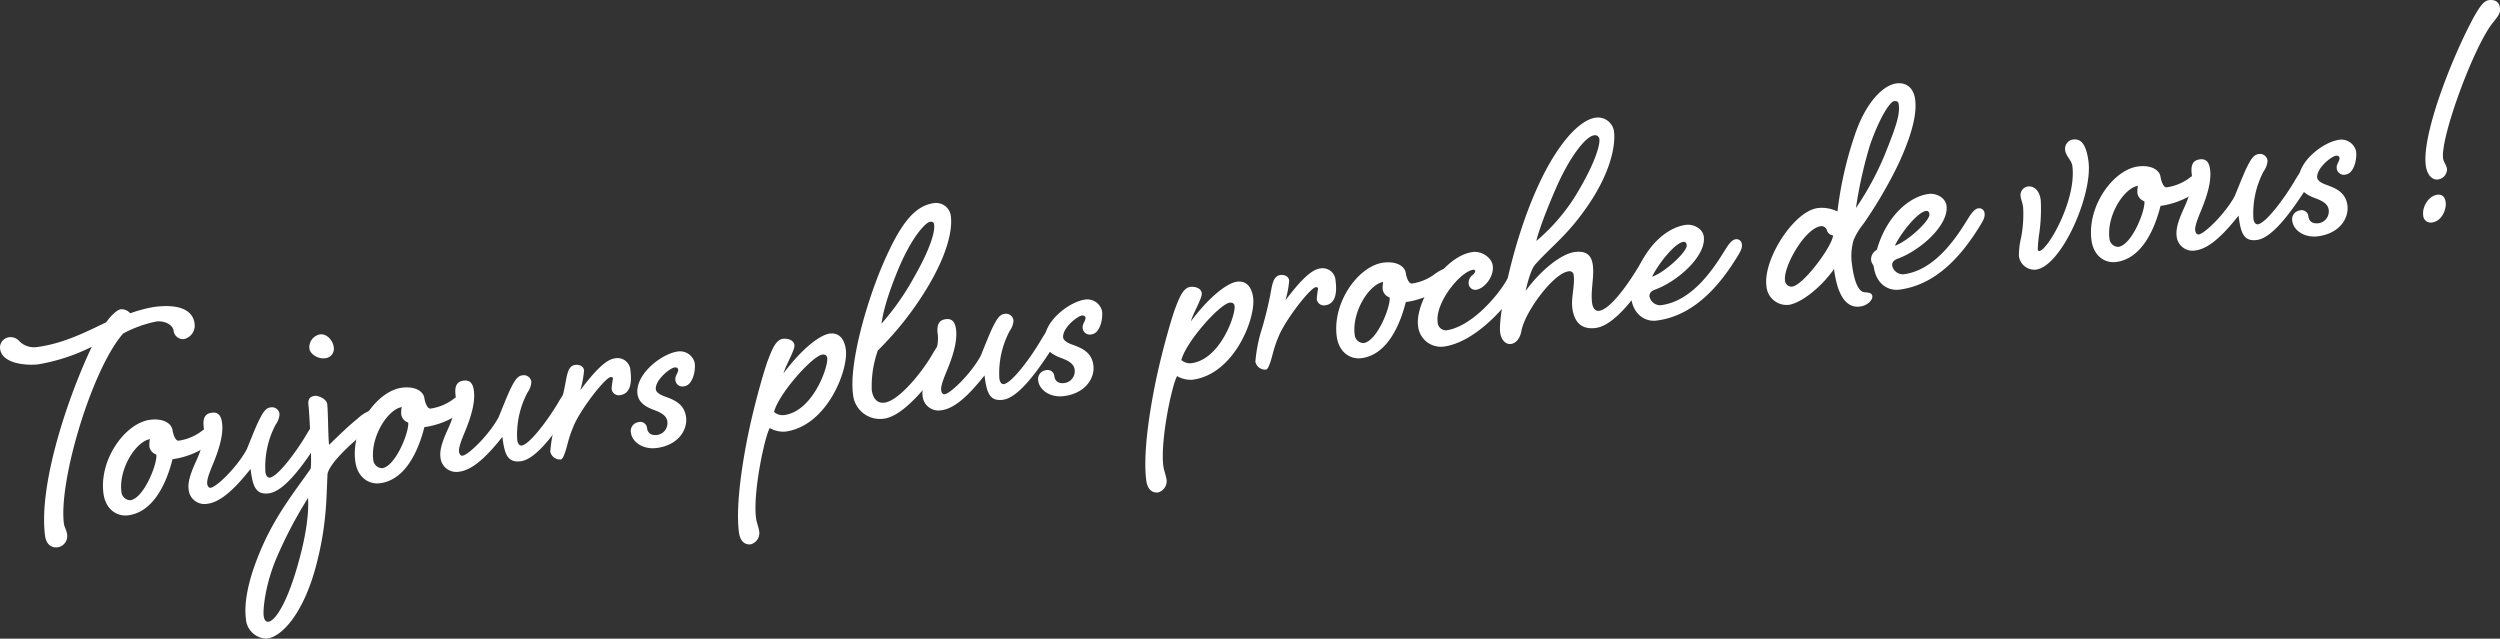 <svg xmlns="http://www.w3.org/2000/svg" xmlns:xlink="http://www.w3.org/1999/xlink" id="Groupe_59046" data-name="Groupe 59046" width="531.551" height="135.8" viewBox="0 0 531.551 135.8"><rect x="0" y="0" width="531.551" height="135.8" fill="#333333" stroke="none"/><defs><clipPath id="clip-path"><rect id="Rectangle_26430" data-name="Rectangle 26430" width="531.551" height="135.8" fill="none"></rect></clipPath></defs><g id="Groupe_59045" data-name="Groupe 59045" clip-path="url(#clip-path)"><path id="Trac&#xE9;_95225" data-name="Trac&#xE9; 95225" d="M27.683,171.98a28.178,28.178,0,0,1,5.188-1.371c5.975-.761,8.193,1.164,8.489,3.492a2.93,2.93,0,0,1-2.33,3.373,2.047,2.047,0,0,1-2.12-1.78c-.178-1.4-2.092-2.178-3.643-1.98a25.726,25.726,0,0,0-7.087,2.559c-6.677,7.633-13.742,31.4-12.594,40.405.1.776.575,1.425.694,2.356a2.413,2.413,0,0,1-2.021,2.7c-1.009.129-2.407-.324-2.685-2.5-1.414-11.1,5.033-29.82,9.947-40.146a40.552,40.552,0,0,1-11.353,3.734c-2.173.277-7.724.038-8.149-3.3a2.2,2.2,0,0,1,1.973-2.46,2.45,2.45,0,0,1,1.981.694,4.368,4.368,0,0,0,3.808,1.407c5.354-.682,9.958-2.925,14.785-5.275,1.141-1.565,2.342-2.665,3.118-2.764a2.362,2.362,0,0,1,2,.85" transform="translate(0 -105.361)" fill="#fff"></path><path id="Trac&#xE9;_95226" data-name="Trac&#xE9; 95226" d="M72.13,235.9c.069.544.53,2.3,1.306,2.2a10.647,10.647,0,0,0,4.507-1.758,10.778,10.778,0,0,1,2.122-1.3c.931-.119,1.524.2,1.652,1.209.119.931-.917,2.088-3.319,3.656a17.512,17.512,0,0,1-6.273,2.139c-1.2,4.806-3.932,11.227-9.441,11.929-2.328.3-4.806-1.2-5.251-4.694-.929-7.294,4.719-14.954,9.918-15.616,3.026-.386,4.611.911,4.779,2.23m-4.921,3.467a5.6,5.6,0,0,1,.112-1.592c-3.084.551-6.67,6.449-6.066,11.183a1.927,1.927,0,0,0,1.887,1.81c2.871-.366,5.793-7.757,5.546-9.7a2.184,2.184,0,0,1-1.479-1.7" transform="translate(-35.441 -144.407)" fill="#fff"></path><path id="Trac&#xE9;_95227" data-name="Trac&#xE9; 95227" d="M132.738,229.492a1.13,1.13,0,0,1,1.39,1.006c.109.853-.21,1.446-.993,2.729-3.084,4.888-7.531,11.448-11.1,11.9-2.871.366-3.439-1.612-3.894-5.182-2.989,3.772-6.125,7.01-9.152,7.4a3.389,3.389,0,0,1-4.015-3.037c-.228-1.785.612-3.864,1.6-6.04,1.11-2.428,1.89-4.972,1.623-7.067-.247-1.94.167-3.018,1.719-3.216,1.4-.178,1.981.693,2.169,2.168.336,2.639-.752,5.853-1.833,8.514-.724,1.748-1.447,3.5-1.328,4.428.05.388.274.912.739.852,1.319-.168,5.8-4.6,7.7-8.237,1.678-4.157,2.161-5.322,2.731-6.42s1.207-2.283,2.216-2.412a1.605,1.605,0,0,1,1.993,1.4,4.231,4.231,0,0,1-.819,2.234,19.147,19.147,0,0,0-2.188,10.058c.119.931.556,1.27.944,1.22,1.708-.217,5.75-5.622,8.012-9.538.783-1.283,1.633-2.653,2.486-2.761" transform="translate(-64.869 -140.236)" fill="#fff"></path><path id="Trac&#xE9;_95228" data-name="Trac&#xE9; 95228" d="M154.044,200.97c.2,1.552.182,7,.4,8.7,2.808-2.724,4.212-4.086,6.071-5.584a8.006,8.006,0,0,1,2.849-1.782,1.381,1.381,0,0,1,1.662,1.286c.109.853-.453,1.4-1.315,2.06-5.511,4.409-9.005,7.93-9.592,10.134-.278,5.241-.129,10.742-2.408,19.471-2.653,10.117-7.212,15.193-10.471,15.608a4.484,4.484,0,0,1-4.483-4.239c-.366-2.871.107-7.821,3.668-15.767,3.07-6.858,7.365-12.136,10.092-16.112.337-1.068-.291-12.186-.43-13.272-.158-1.242-.024-2.048,1.372-2.226.621-.079,2.447.635,2.585,1.721M143.3,233.646c-2.432,5.672-2.933,11.02-2.765,12.339.108.854.41,1.367,1.031,1.288,1.475-.188,4.114-4.231,6.471-12.969,1.134-4.088,2.2-9.349,1.927-13.336a91.36,91.36,0,0,0-6.664,12.678m12.1-44.916a2.016,2.016,0,0,1-1.886,2.527c-1.475.187-3.117-.944-3.255-2.03a2.791,2.791,0,0,1,2.215-3.042c1.63-.208,2.789,1.459,2.927,2.545" transform="translate(-84.475 -115.084)" fill="#fff"></path><path id="Trac&#xE9;_95229" data-name="Trac&#xE9; 95229" d="M212.36,218.032c.069.544.53,2.3,1.306,2.2a10.652,10.652,0,0,0,4.507-1.758,10.765,10.765,0,0,1,2.122-1.3c.931-.119,1.524.2,1.652,1.209.119.931-.917,2.088-3.319,3.656a17.519,17.519,0,0,1-6.273,2.139c-1.2,4.806-3.932,11.227-9.441,11.929-2.328.3-4.806-1.2-5.251-4.694-.929-7.294,4.719-14.954,9.918-15.616,3.027-.386,4.611.911,4.779,2.23M207.44,221.5a5.593,5.593,0,0,1,.112-1.591c-3.084.55-6.67,6.449-6.066,11.183a1.927,1.927,0,0,0,1.887,1.81c2.871-.366,5.793-7.757,5.546-9.7a2.183,2.183,0,0,1-1.479-1.7" transform="translate(-122.127 -133.36)" fill="#fff"></path><path id="Trac&#xE9;_95230" data-name="Trac&#xE9; 95230" d="M272.969,211.623a1.13,1.13,0,0,1,1.39,1.006c.109.853-.21,1.446-.993,2.729-3.083,4.888-7.531,11.448-11.1,11.9-2.872.366-3.439-1.612-3.894-5.182-2.989,3.772-6.125,7.01-9.152,7.4a3.389,3.389,0,0,1-4.014-3.037c-.228-1.785.612-3.864,1.6-6.039,1.11-2.429,1.89-4.973,1.623-7.068-.247-1.94.168-3.018,1.719-3.216,1.4-.178,1.981.693,2.169,2.168.336,2.639-.752,5.853-1.833,8.514-.723,1.748-1.447,3.5-1.328,4.428.05.388.274.912.739.852,1.319-.168,5.8-4.6,7.7-8.237,1.678-4.157,2.16-5.322,2.73-6.42s1.207-2.283,2.215-2.412a1.606,1.606,0,0,1,1.993,1.4,4.237,4.237,0,0,1-.819,2.234,19.148,19.148,0,0,0-2.189,10.057c.119.931.556,1.27.944,1.22,1.708-.217,5.75-5.622,8.012-9.538.782-1.283,1.633-2.653,2.487-2.761" transform="translate(-151.556 -129.189)" fill="#fff"></path><path id="Trac&#xE9;_95231" data-name="Trac&#xE9; 95231" d="M313.569,202.084a20.555,20.555,0,0,1-.8,4.2c2.766-3.665,5.32-6.514,7.338-6.771a2.752,2.752,0,0,1,3.325,2.573c.336,2.638,0,4.968-2.248,5.254a1.52,1.52,0,0,1-1.75-1.354,20.066,20.066,0,0,1,.276-2.164c-.029-.233-.127-.378-.515-.329-1.009.129-5.373,5.495-7.459,9.546a25.974,25.974,0,0,0-1.687,4.711c-.423,1.632-.934,3.194-1.4,3.254a2.113,2.113,0,0,1-2.265-1.683,31.813,31.813,0,0,1,1.448-7.2,75.933,75.933,0,0,0,1.854-7.728c.363-2.1.759-3.33,2-3.488,1.008-.128,1.776.326,1.885,1.179" transform="translate(-189.389 -123.315)" fill="#fff"></path><path id="Trac&#xE9;_95232" data-name="Trac&#xE9; 95232" d="M356.117,208.076c-1.573-.588-3.186-1.486-3.424-3.349-.534-4.191,5.132-8.619,8.624-9.064a3.224,3.224,0,0,1,3.548,2.465c.228,1.785-.5,4.717-2.21,4.934a1.509,1.509,0,0,1-1.915-1.412c-.1-.776.675-1.506.6-2.126-.04-.31-.3-.514-.767-.455-1.009.129-4.224,2.747-3.977,4.687.079.621.934,1.143,1.925,1.49,1.738.646,4.128,1.446,4.5,4.394.346,2.716-1.683,5.971-6.261,6.555-2.95.376-5.215-1.307-5.462-3.247a1.9,1.9,0,0,1,1.606-2.255,1.438,1.438,0,0,1,1.818,1.267c.138,1.087.916,1.618,2.157,1.46a2.536,2.536,0,0,0,2.158-2.877c-.178-1.4-1.674-2-2.917-2.467" transform="translate(-217.149 -120.94)" fill="#fff"></path><path id="Trac&#xE9;_95233" data-name="Trac&#xE9; 95233" d="M422.96,188.168c.129,1.009-1.892,4.342-2.315,5.973,4.111-5.492,7.869-8.18,9.809-8.427,1.785-.227,3.107.866,3.433,3.427.554,4.346-4,16.282-12.921,17.419a5.732,5.732,0,0,1-3.253-.769c-1.044,1.71-3.625,13.632-2.923,19.141.128,1.009.557,1.9.7,2.987a2.5,2.5,0,0,1-1.8,2.6c-1.164.149-2.272-.5-2.539-2.595-.84-6.6,1.276-17.828,2.486-23.187s2.9-11.253,3.665-13.322c.83-2.156,1.649-4.389,3.2-4.587.931-.118,2.31.179,2.458,1.343m-2.206,14.871c6.131-.781,9.416-10.269,9.179-12.131-.079-.621-.5-.8-1.04-.735-2.095.267-9.275,8.28-10.275,12.192a2.753,2.753,0,0,0,2.136.674" transform="translate(-254.042 -114.786)" fill="#fff"></path><path id="Trac&#xE9;_95234" data-name="Trac&#xE9; 95234" d="M494.307,142.162a1.129,1.129,0,0,1,1.39,1.006c.109.853-.21,1.446-.993,2.729-3.084,4.888-8.907,12.412-13.33,12.976a5.752,5.752,0,0,1-6.581-5.234c-.831-6.518,2.826-19.287,6.222-27.29,3.647-8.509,6.655-12.756,11.078-13.32a3.153,3.153,0,0,1,3.509,2.786c.287,2.25-.2,7.123-4.874,14.974a68.4,68.4,0,0,1-10.65,13.581,22.806,22.806,0,0,0-1.3,8.367c.247,1.94,1.239,2.918,2.714,2.73,3.1-.4,8.144-6.637,10.328-10.543.783-1.283,1.633-2.653,2.487-2.761M484.181,127.68c-2.46,6.07-3.082,9.225-3.331,10.992a54.277,54.277,0,0,0,6.876-9.787c3.421-5.956,4.528-9.646,4.32-11.276-.06-.465-.322-.669-.865-.6-.931.119-4,3.27-7,10.671" transform="translate(-293.43 -69.854)" fill="#fff"></path><path id="Trac&#xE9;_95235" data-name="Trac&#xE9; 95235" d="M541.445,177.409a1.13,1.13,0,0,1,1.39,1.006c.109.853-.21,1.446-.993,2.729-3.084,4.888-7.531,11.448-11.1,11.9-2.872.366-3.439-1.613-3.894-5.182-2.989,3.772-6.126,7.011-9.152,7.4a3.39,3.39,0,0,1-4.015-3.037c-.228-1.785.612-3.864,1.6-6.04,1.11-2.428,1.89-4.972,1.623-7.067-.247-1.94.167-3.018,1.72-3.216,1.4-.178,1.981.693,2.168,2.168.336,2.639-.752,5.853-1.832,8.514-.724,1.748-1.447,3.5-1.329,4.428.05.388.275.912.74.852,1.319-.168,5.8-4.6,7.7-8.237,1.679-4.157,2.161-5.322,2.73-6.42s1.207-2.283,2.216-2.412a1.605,1.605,0,0,1,1.993,1.4,4.232,4.232,0,0,1-.819,2.234A19.15,19.15,0,0,0,530,188.489c.119.931.556,1.269.944,1.22,1.708-.218,5.75-5.622,8.011-9.538.783-1.283,1.633-2.653,2.487-2.761" transform="translate(-317.52 -108.04)" fill="#fff"></path><path id="Trac&#xE9;_95236" data-name="Trac&#xE9; 95236" d="M582.93,179.171c-1.574-.588-3.186-1.486-3.424-3.349-.534-4.191,5.132-8.619,8.624-9.064a3.224,3.224,0,0,1,3.548,2.466c.228,1.785-.5,4.717-2.21,4.934a1.509,1.509,0,0,1-1.915-1.412c-.1-.776.675-1.506.6-2.127-.04-.31-.3-.514-.768-.454-1.008.129-4.223,2.746-3.976,4.687.079.621.934,1.143,1.925,1.49,1.738.646,4.128,1.446,4.5,4.394.346,2.716-1.683,5.971-6.262,6.555-2.949.376-5.214-1.307-5.461-3.247a1.9,1.9,0,0,1,1.606-2.255,1.437,1.437,0,0,1,1.817,1.267c.138,1.087.916,1.618,2.157,1.46a2.536,2.536,0,0,0,2.157-2.877c-.178-1.4-1.674-2-2.917-2.467" transform="translate(-357.359 -103.072)" fill="#fff"></path><path id="Trac&#xE9;_95237" data-name="Trac&#xE9; 95237" d="M649.773,159.265c.129,1.009-1.892,4.342-2.314,5.973,4.11-5.493,7.869-8.18,9.809-8.427,1.785-.228,3.107.866,3.433,3.427.554,4.346-4,16.282-12.921,17.419a5.727,5.727,0,0,1-3.252-.769c-1.044,1.71-3.625,13.632-2.923,19.141.129,1.009.558,1.9.7,2.987a2.5,2.5,0,0,1-1.8,2.6c-1.164.149-2.272-.5-2.539-2.594-.84-6.6,1.277-17.828,2.486-23.187s2.9-11.252,3.666-13.321c.829-2.157,1.649-4.389,3.2-4.587.931-.118,2.31.179,2.458,1.343m-2.205,14.871c6.131-.781,9.416-10.27,9.179-12.131-.079-.621-.5-.8-1.041-.735-2.095.267-9.275,8.28-10.275,12.192a2.752,2.752,0,0,0,2.136.675" transform="translate(-394.252 -96.918)" fill="#fff"></path><path id="Trac&#xE9;_95238" data-name="Trac&#xE9; 95238" d="M706.224,152.046a20.482,20.482,0,0,1-.8,4.2c2.766-3.665,5.321-6.514,7.338-6.771a2.752,2.752,0,0,1,3.325,2.573c.336,2.638,0,4.968-2.248,5.255a1.521,1.521,0,0,1-1.75-1.354,20.067,20.067,0,0,1,.276-2.164c-.029-.233-.127-.378-.515-.329-1.009.129-5.372,5.5-7.459,9.546a26.006,26.006,0,0,0-1.687,4.71c-.423,1.632-.934,3.195-1.4,3.254a2.113,2.113,0,0,1-2.265-1.683,31.8,31.8,0,0,1,1.448-7.2,75.95,75.95,0,0,0,1.854-7.728c.363-2.1.758-3.33,2-3.488,1.009-.129,1.777.326,1.885,1.179" transform="translate(-432.118 -92.383)" fill="#fff"></path><path id="Trac&#xE9;_95239" data-name="Trac&#xE9; 95239" d="M758.865,148.388c.069.544.53,2.3,1.306,2.2a10.647,10.647,0,0,0,4.508-1.758,10.8,10.8,0,0,1,2.122-1.3c.931-.119,1.524.2,1.652,1.209.119.931-.917,2.088-3.319,3.656a17.522,17.522,0,0,1-6.273,2.14c-1.2,4.806-3.932,11.227-9.441,11.928-2.328.3-4.806-1.2-5.251-4.693-.929-7.294,4.719-14.954,9.918-15.617,3.026-.386,4.611.911,4.779,2.23m-4.921,3.466a5.583,5.583,0,0,1,.113-1.592c-3.084.551-6.67,6.449-6.067,11.183a1.927,1.927,0,0,0,1.887,1.81c2.871-.366,5.793-7.757,5.546-9.7a2.184,2.184,0,0,1-1.479-1.7" transform="translate(-459.961 -90.308)" fill="#fff"></path><path id="Trac&#xE9;_95240" data-name="Trac&#xE9; 95240" d="M810.933,143.468a1.13,1.13,0,0,1,1.389,1.006c.109.853-.21,1.446-.993,2.729-3.074,4.965-9.78,12.366-16.377,13.206a4.871,4.871,0,0,1-5.376-4.441c-.643-5.044,5.514-14.9,11.645-15.679,1.863-.237,4.01,1.145,4.238,2.93.307,2.406-1.9,4.9-3.53,5.1a1.4,1.4,0,0,1-1.595-1.374,1.95,1.95,0,0,1,.734-1.671c.359-.282.707-.642.658-1.03a.384.384,0,0,0-.418-.183c-2.716.346-8.105,6.947-7.571,11.138a1.78,1.78,0,0,0,1.8,1.743c5.044-.643,10.647-6.8,12.908-10.714.783-1.283,1.634-2.653,2.488-2.761" transform="translate(-488.066 -86.706)" fill="#fff"></path><path id="Trac&#xE9;_95241" data-name="Trac&#xE9; 95241" d="M867.67,93.586a1.129,1.129,0,0,1,1.39,1.006c.109.853-.21,1.446-.992,2.729-3.074,4.965-8.131,12.313-12.477,12.867-3.337.425-4.623-1.619-4.959-4.258-.277-2.173.571-4.8.294-6.978a.888.888,0,0,0-1.127-.8c-3.182.405-9.237,8.59-9.984,12.628-.325,1.776-1.235,2.681-2.244,2.81-1.086.138-2.079-.839-2.286-2.469-.425-3.337,2.526-19.17,8.154-31.322,3.89-8.461,8.564-13.866,12.211-14.332a3.447,3.447,0,0,1,3.84,2.9c.307,2.406-.282,7.685-4.894,14.819-4.689,7.143-8.119,9.315-11.845,13.5-.9.982-1.7,4-2.044,5.623,3.086-4.258,7.511-7.9,10.46-8.273,2.561-.327,3.573.806,3.83,2.824.317,2.483-.5,5.348-.165,7.986.158,1.242.78,1.793,1.479,1.7,2.871-.366,7.588-7.907,8.873-10.2.783-1.283,1.634-2.653,2.487-2.761M847.03,80.76c-3.532,8.178-4.049,10.926-4.049,10.926a40.55,40.55,0,0,0,8.515-9.918c3.973-6.579,5.05-10.5,4.891-11.743a.926.926,0,0,0-1.127-.8c-1.863.237-5.374,4.864-8.23,11.537" transform="translate(-516.324 -40.454)" fill="#fff"></path><path id="Trac&#xE9;_95242" data-name="Trac&#xE9; 95242" d="M929.473,128.244a1.129,1.129,0,0,1,1.389,1.006c.109.854-.209,1.446-.992,2.729-3.074,4.965-8.509,12.44-17.123,13.538-2.56.326-4.99-1.414-5.425-4.829-.059-.465-.477-.649-.586-1.5a2.287,2.287,0,0,1,1.228-2.128c2.068-7.283,6.988-11.379,11.023-11.893,1.629-.208,3.573.806,3.791,2.514.514,4.035-5.421,9.444-10.394,11.261-.979.361-1.22.944-1.152,1.487a2.322,2.322,0,0,0,2.44,1.818c6.519-.83,10.956-7.469,13.315-11.239.783-1.283,1.634-2.653,2.487-2.761m-17.679,7.931c2.724-.9,7.517-5.375,7.349-6.693-.059-.466-.254-.756-.72-.7-1.862.237-5.451,4.874-6.629,7.39" transform="translate(-560.511 -77.357)" fill="#fff"></path><path id="Trac&#xE9;_95243" data-name="Trac&#xE9; 95243" d="M998.653,73.622a78.861,78.861,0,0,1,3.572-15.912c2.378-7.322,6.173-10.96,8.967-11.316,2.251-.287,3.69,1.107,3.987,3.435.356,2.794-.449,7-3.606,13.787a93.581,93.581,0,0,1-7.383,12.613,15.105,15.105,0,0,0-2.088,3.42,12.18,12.18,0,0,0-.336,5.405c.208,1.63.867,5.568,2.624,5.738.8.056,1.591.113,1.68.811.1.776-.927,2.011-2.634,2.228-3.725.475-5.027-4.17-5.511-7.972-2.94,4.16-7.192,7.3-9.675,7.621a4.318,4.318,0,0,1-4.7-4.054c-.722-5.665,5.861-15.888,10.906-16.531a7.461,7.461,0,0,1,4.193.728M987.5,88.213a1.389,1.389,0,0,0,1.517,1.384c2.405-.307,8.527-8.579,8.706-10.889a1.508,1.508,0,0,1-1.332-1.171,1.222,1.222,0,0,0-1.438-.763c-3.385.668-7.81,8.645-7.454,11.439m18.1-28.8a92.1,92.1,0,0,0-3.015,13.475,62.936,62.936,0,0,0,6.067-11.183c2.517-6.236,3.307-8.7,3.04-10.8-.079-.621-.341-.824-1.04-.735-.621.079-2.672,2.548-5.052,9.239" transform="translate(-607.972 -28.656)" fill="#fff"></path><path id="Trac&#xE9;_95244" data-name="Trac&#xE9; 95244" d="M1064.624,111.021a1.13,1.13,0,0,1,1.39,1.006c.109.854-.21,1.446-.992,2.729-3.074,4.966-8.509,12.44-17.123,13.538-2.561.326-4.99-1.414-5.426-4.829-.059-.465-.477-.649-.586-1.5a2.286,2.286,0,0,1,1.227-2.128c2.069-7.283,6.988-11.379,11.023-11.893,1.63-.208,3.573.806,3.791,2.514.514,4.035-5.421,9.444-10.394,11.261-.979.361-1.221.944-1.152,1.487a2.322,2.322,0,0,0,2.441,1.818c6.519-.83,10.956-7.469,13.315-11.239.782-1.283,1.633-2.653,2.487-2.762m-17.679,7.931c2.724-.9,7.517-5.374,7.349-6.693-.059-.466-.254-.756-.72-.7-1.862.238-5.451,4.874-6.629,7.39" transform="translate(-644.059 -66.71)" fill="#fff"></path><path id="Trac&#xE9;_95245" data-name="Trac&#xE9; 95245" d="M1128.838,90.533a36.532,36.532,0,0,1-.38,7.54,29.6,29.6,0,0,0-.255,2.951c.039.31.2.368.359.348,1.785-.228,7.921-10.867,7-18.085-.158-1.242-1.363-2.034-1.531-3.354a1.981,1.981,0,0,1,1.528-2.245c1.087-.138,2.813-.2,3.436,4.688.9,7.062-5.759,22.263-11.19,22.955a3.308,3.308,0,0,1-3.607-2.932,16.19,16.19,0,0,1,.457-3.843,25.854,25.854,0,0,0,.44-6.444c-.138-1.086-.45-1.678-.529-2.3a1.859,1.859,0,0,1,1.537-2.168c1.164-.148,2.456.712,2.734,2.885" transform="translate(-694.935 -48)" fill="#fff"></path><path id="Trac&#xE9;_95246" data-name="Trac&#xE9; 95246" d="M1179.152,94.83c.069.544.53,2.3,1.306,2.2a10.648,10.648,0,0,0,4.507-1.758,10.768,10.768,0,0,1,2.122-1.3c.931-.119,1.524.2,1.652,1.209.119.931-.917,2.088-3.319,3.656a17.516,17.516,0,0,1-6.274,2.139c-1.2,4.806-3.932,11.227-9.442,11.929-2.327.3-4.806-1.2-5.25-4.694-.93-7.294,4.719-14.954,9.918-15.616,3.027-.386,4.611.911,4.779,2.23m-4.921,3.467a5.581,5.581,0,0,1,.112-1.592c-3.084.551-6.67,6.449-6.066,11.183a1.927,1.927,0,0,0,1.887,1.81c2.871-.366,5.793-7.757,5.546-9.7a2.183,2.183,0,0,1-1.479-1.7" transform="translate(-719.771 -57.2)" fill="#fff"></path><path id="Trac&#xE9;_95247" data-name="Trac&#xE9; 95247" d="M1239.759,88.421a1.13,1.13,0,0,1,1.39,1.006c.108.853-.21,1.446-.993,2.729-3.083,4.888-7.531,11.448-11.1,11.9-2.872.366-3.439-1.612-3.894-5.182-2.989,3.772-6.125,7.01-9.152,7.4a3.389,3.389,0,0,1-4.014-3.037c-.228-1.785.611-3.864,1.6-6.039,1.11-2.429,1.89-4.973,1.623-7.068-.247-1.94.168-3.018,1.72-3.216,1.4-.178,1.981.693,2.169,2.168.336,2.639-.753,5.853-1.833,8.514-.724,1.748-1.447,3.5-1.328,4.428.05.388.274.912.74.852,1.319-.168,5.8-4.6,7.7-8.237,1.678-4.157,2.16-5.322,2.73-6.42s1.207-2.283,2.215-2.412a1.606,1.606,0,0,1,1.993,1.4,4.235,4.235,0,0,1-.82,2.234,19.154,19.154,0,0,0-2.188,10.058c.118.931.556,1.269.944,1.22,1.708-.217,5.75-5.622,8.012-9.538.783-1.283,1.634-2.653,2.487-2.761" transform="translate(-749.199 -53.029)" fill="#fff"></path><path id="Trac&#xE9;_95248" data-name="Trac&#xE9; 95248" d="M1281.243,90.183c-1.573-.588-3.186-1.486-3.424-3.349-.534-4.191,5.132-8.619,8.624-9.064a3.224,3.224,0,0,1,3.548,2.465c.228,1.785-.5,4.717-2.21,4.934a1.509,1.509,0,0,1-1.915-1.412c-.1-.776.675-1.506.6-2.127-.04-.31-.3-.514-.767-.454-1.009.129-4.224,2.747-3.977,4.687.079.621.934,1.143,1.924,1.49,1.739.646,4.128,1.446,4.5,4.394.346,2.716-1.683,5.971-6.262,6.555-2.95.376-5.214-1.307-5.461-3.247a1.9,1.9,0,0,1,1.606-2.255,1.437,1.437,0,0,1,1.817,1.267c.138,1.087.916,1.618,2.157,1.46a2.537,2.537,0,0,0,2.158-2.877c-.178-1.4-1.674-2-2.917-2.467" transform="translate(-789.036 -48.062)" fill="#fff"></path><path id="Trac&#xE9;_95249" data-name="Trac&#xE9; 95249" d="M1352.313,41.409c1.087-.138,1.641.5,1.779,1.587.2,1.552-.824,4.048-2.92,4.315a1.6,1.6,0,0,1-1.857-1.577c-.227-1.785,1.135-4.087,3-4.325m1.224-7.727c.1.775.731,1.406.84,2.259a2.206,2.206,0,0,1-1.926,2.217c-1.319.168-2.351-1.12-2.588-2.982-.88-6.907,6.017-23.952,10.374-31.841,1.227-2.128,2.039-3.178,3.048-3.306,1.241-.158,2.175.354,2.323,1.518s-.112,1.591-1.477,3.264c-4.083,5.094-11.168,24.372-10.594,28.873" transform="translate(-834.094 0)" fill="#fff"></path></g></svg>